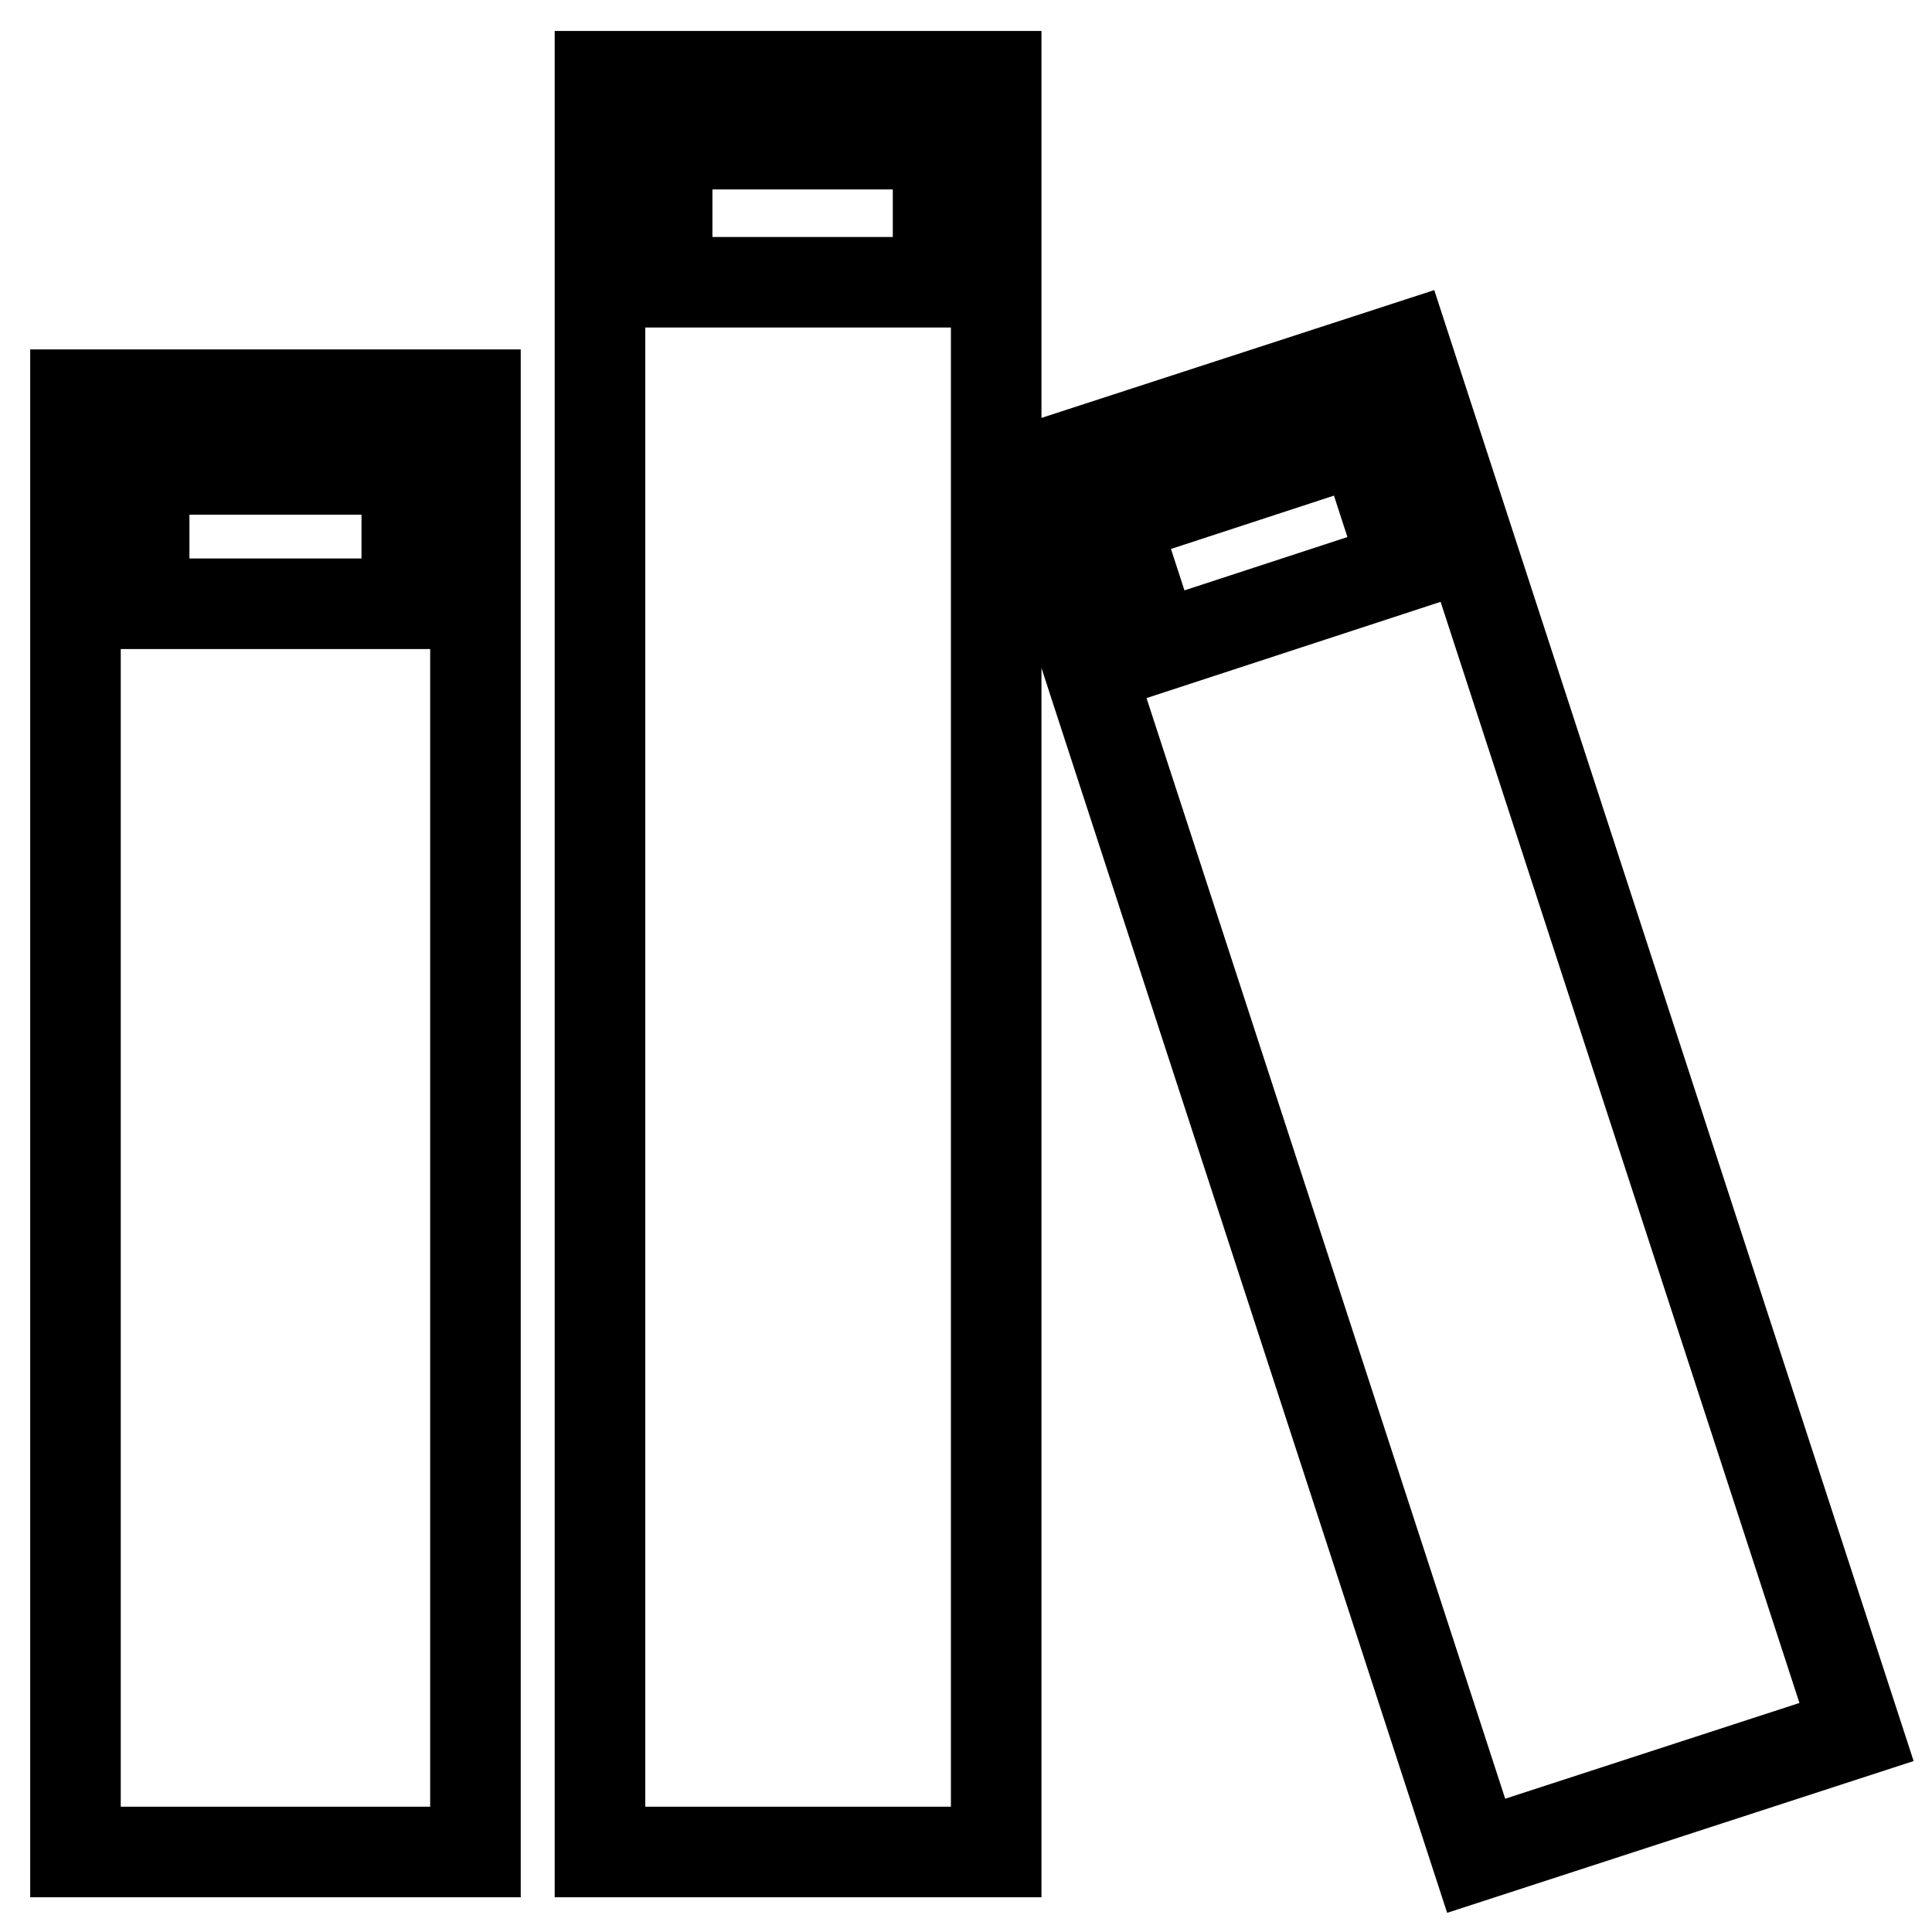 <?xml version="1.0" encoding="utf-8"?>
<!-- Svg Vector Icons : http://www.onlinewebfonts.com/icon -->
<!DOCTYPE svg PUBLIC "-//W3C//DTD SVG 1.1//EN" "http://www.w3.org/Graphics/SVG/1.1/DTD/svg11.dtd">
<svg version="1.1" xmlns="http://www.w3.org/2000/svg" xmlns:xlink="http://www.w3.org/1999/xlink" x="0px" y="0px" viewBox="0 0 256 256" enable-background="new 0 0 256 256" xml:space="preserve">
<g> <path stroke-width="12" fill-opacity="0" stroke="#000000"  d="M63,245.4H10V52.3h53V245.4L63,245.4z M53.9,62.2H19.1V80h34.8V62.2L53.9,62.2z M79.5,10.1H132v235.3H79.5 V10.1L79.5,10.1z M124.3,19.1H88.4v18.3h35.9V19.1L124.3,19.1z M246,229.5l-50.4,16.4L135.8,62.4L186.2,46L246,229.5L246,229.5z  M180.6,58.1l-33,10.8l5.5,16.9l33-10.8L180.6,58.1L180.6,58.1z"/></g>
</svg>